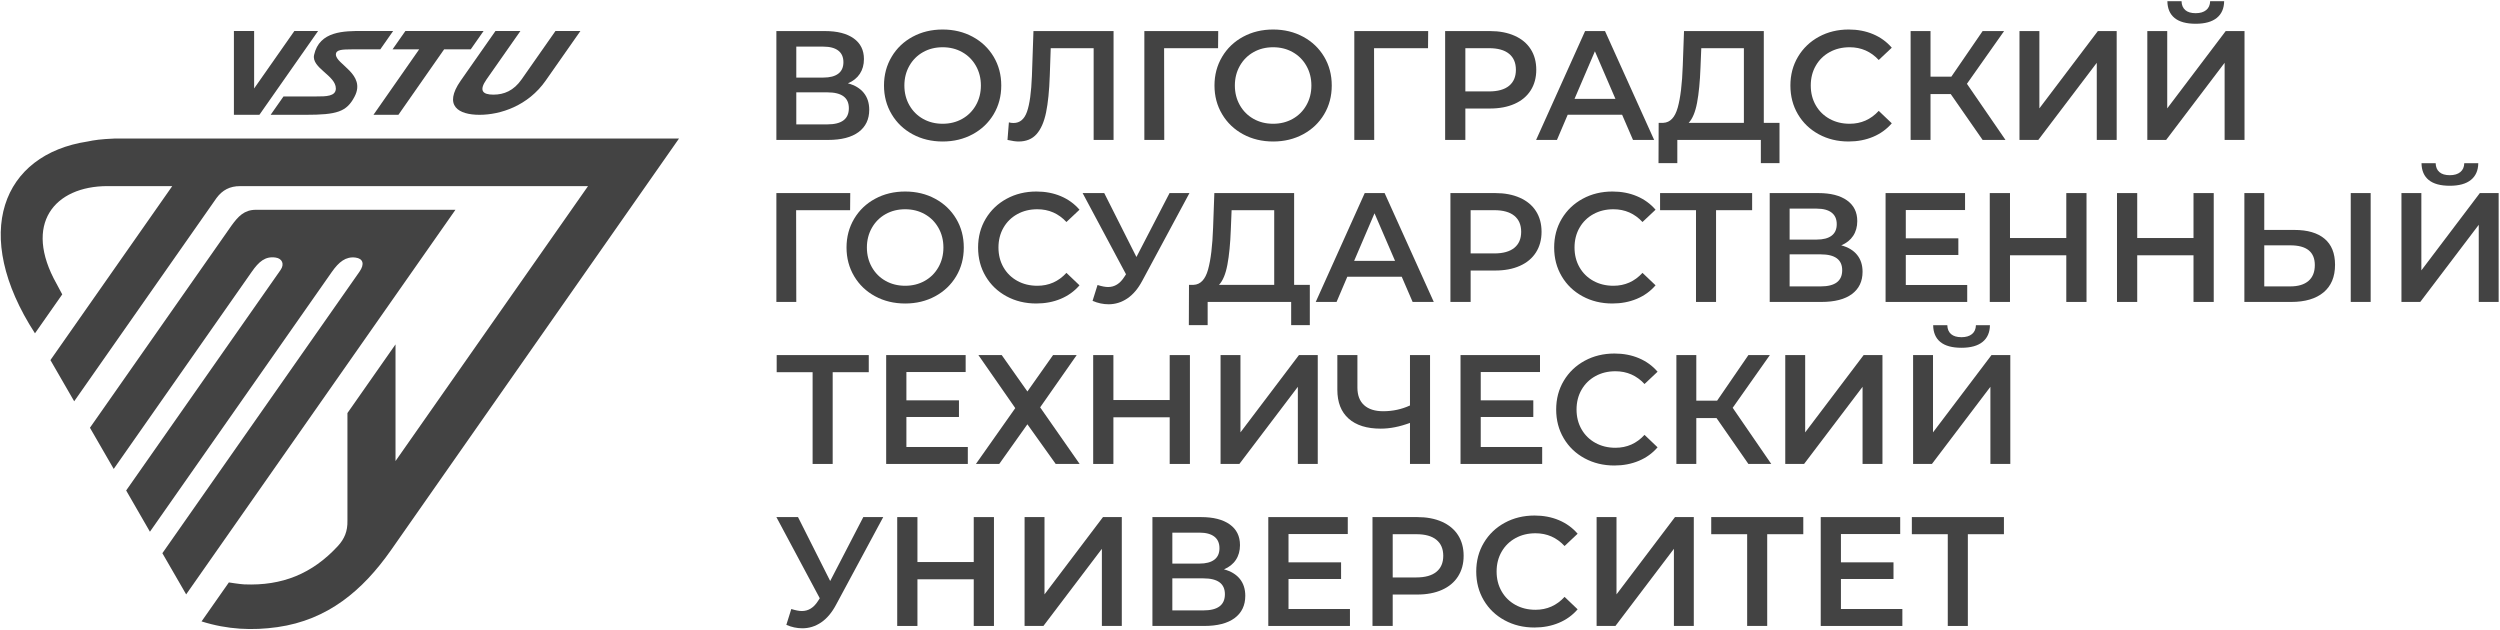 <svg width="238" height="60" viewBox="0 0 238 60" fill="none" xmlns="http://www.w3.org/2000/svg">
<g clip-path="url(#clip0_3_1617)">
<path d="M16.399 17.717H10.246C5.187 17.717 2.172 21.31 5.39 27.026C5.585 27.38 5.925 28.026 5.925 28.026L3.329 31.733C-2.81 22.254 0.205 14.703 8.347 13.47C8.95 13.34 9.61 13.243 10.875 13.191H64.639L37.217 52.383C34.518 56.227 31.198 59.019 26.418 59.701C24.044 60.039 21.665 59.941 19.188 59.158L21.788 55.447C21.788 55.447 22.843 55.616 23.247 55.633C26.858 55.783 29.719 54.628 32.156 51.994C32.798 51.3 33.098 50.566 33.076 49.578V39.323L37.653 32.786V43.891L55.981 17.717L22.858 17.72C21.883 17.716 21.175 18.095 20.616 18.846L7.063 38.202L4.8 34.282L16.399 17.717Z" fill="#434343"/>
<path d="M10.826 44.642L8.563 40.722L22.049 21.462C22.673 20.61 23.236 19.976 24.364 19.972H43.358L17.722 56.585L15.458 52.665L34.22 25.87C34.736 25.132 34.563 24.613 33.845 24.521C32.926 24.403 32.264 24.926 31.587 25.893L14.273 50.62L12.011 46.694L26.713 25.697C27.105 25.132 26.854 24.613 26.25 24.521C25.241 24.367 24.633 24.923 23.97 25.87L10.826 44.642Z" fill="#434343"/>
<path d="M22.268 10.93V2.95H24.193V8.422L28.024 2.95H30.282L24.694 10.93H22.268Z" fill="#434343"/>
<path d="M34.535 2.949L37.428 2.95L36.204 4.699H33.497C32.652 4.709 31.976 4.699 31.976 5.191C31.976 6.123 34.864 7.054 33.764 9.181C33.005 10.649 32.089 10.93 29.077 10.93C27.834 10.93 25.765 10.93 25.765 10.93L26.99 9.181C26.99 9.181 29.144 9.181 30.128 9.181C31.027 9.181 31.973 9.181 31.973 8.422C31.973 7.185 29.625 6.468 29.902 5.225C30.413 2.937 32.763 2.949 34.535 2.949Z" fill="#434343"/>
<path d="M46.038 2.95L44.813 4.699H42.279L37.928 10.93H35.554L39.904 4.699H37.369L38.594 2.95H46.038Z" fill="#434343"/>
<path d="M55.256 2.95L51.947 7.676C50.265 10.081 47.638 10.93 45.648 10.93C43.659 10.93 42.179 10.081 43.861 7.676L47.169 2.95H49.544L46.315 7.562C45.566 8.634 45.958 9.01 46.971 9.01C47.985 9.01 48.903 8.634 49.653 7.562L52.881 2.95H55.256Z" fill="#434343"/>
<path d="M82.233 8.843C82.578 9.273 82.751 9.809 82.751 10.45C82.751 11.358 82.415 12.064 81.744 12.567C81.072 13.07 80.1 13.322 78.827 13.322H73.911V2.958H78.546C79.711 2.958 80.618 3.19 81.27 3.654C81.921 4.118 82.247 4.774 82.247 5.623C82.247 6.166 82.116 6.635 81.855 7.03C81.593 7.425 81.215 7.726 80.722 7.933C81.384 8.111 81.886 8.414 82.233 8.843ZM75.807 7.385H78.383C79.005 7.385 79.478 7.262 79.804 7.015C80.13 6.768 80.293 6.403 80.293 5.919C80.293 5.436 80.13 5.068 79.804 4.816C79.478 4.565 79.005 4.439 78.383 4.439H75.807V7.385ZM80.811 10.302C80.811 9.295 80.13 8.792 78.768 8.792H75.807V11.841H78.768C80.13 11.841 80.811 11.329 80.811 10.302Z" fill="#434343"/>
<path d="M86.882 12.782C86.032 12.323 85.366 11.686 84.883 10.872C84.398 10.058 84.156 9.147 84.156 8.14C84.156 7.134 84.398 6.223 84.883 5.408C85.366 4.594 86.032 3.957 86.882 3.499C87.731 3.04 88.683 2.81 89.739 2.81C90.795 2.81 91.747 3.04 92.597 3.499C93.445 3.957 94.111 4.592 94.595 5.401C95.078 6.211 95.32 7.124 95.32 8.141C95.32 9.157 95.078 10.07 94.595 10.88C94.111 11.689 93.445 12.323 92.597 12.782C91.747 13.241 90.795 13.471 89.739 13.471C88.683 13.47 87.731 13.241 86.882 12.782ZM91.604 11.316C92.157 11.005 92.591 10.571 92.907 10.013C93.223 9.456 93.381 8.831 93.381 8.14C93.381 7.449 93.223 6.825 92.907 6.267C92.591 5.71 92.157 5.275 91.604 4.964C91.052 4.653 90.43 4.498 89.739 4.498C89.047 4.498 88.426 4.653 87.873 4.964C87.32 5.275 86.886 5.71 86.57 6.267C86.254 6.825 86.097 7.449 86.097 8.14C86.097 8.831 86.254 9.456 86.57 10.013C86.886 10.571 87.32 11.005 87.873 11.316C88.427 11.627 89.047 11.782 89.739 11.782C90.43 11.782 91.052 11.627 91.604 11.316Z" fill="#434343"/>
<path d="M106.011 2.958V13.322H104.115V4.587H100.029L99.94 7.178C99.891 8.629 99.772 9.806 99.585 10.709C99.397 11.613 99.097 12.299 98.682 12.767C98.267 13.236 97.695 13.471 96.964 13.471C96.707 13.471 96.358 13.421 95.913 13.322L96.046 11.649C96.174 11.689 96.323 11.709 96.491 11.709C97.092 11.709 97.519 11.351 97.771 10.635C98.023 9.919 98.178 8.792 98.238 7.252L98.385 2.958H106.011Z" fill="#434343"/>
<path d="M115.96 4.587H110.823L110.837 13.322H108.942V2.958H115.975L115.96 4.587Z" fill="#434343"/>
<path d="M118.344 12.782C117.495 12.323 116.829 11.686 116.345 10.872C115.861 10.058 115.619 9.147 115.619 8.14C115.619 7.134 115.861 6.223 116.345 5.408C116.829 4.594 117.495 3.957 118.344 3.499C119.193 3.04 120.145 2.81 121.202 2.81C122.258 2.81 123.21 3.04 124.059 3.499C124.908 3.957 125.574 4.592 126.058 5.401C126.541 6.211 126.783 7.124 126.783 8.141C126.783 9.157 126.541 10.07 126.058 10.88C125.574 11.689 124.908 12.323 124.059 12.782C123.21 13.241 122.258 13.471 121.202 13.471C120.145 13.47 119.193 13.241 118.344 12.782ZM123.067 11.316C123.62 11.005 124.054 10.571 124.37 10.013C124.686 9.456 124.844 8.831 124.844 8.14C124.844 7.449 124.686 6.825 124.37 6.267C124.054 5.71 123.619 5.275 123.067 4.964C122.514 4.653 121.892 4.498 121.202 4.498C120.51 4.498 119.889 4.653 119.336 4.964C118.783 5.275 118.349 5.71 118.033 6.267C117.717 6.825 117.559 7.449 117.559 8.14C117.559 8.831 117.717 9.456 118.033 10.013C118.349 10.571 118.783 11.005 119.336 11.316C119.889 11.627 120.51 11.782 121.202 11.782C121.892 11.782 122.514 11.627 123.067 11.316Z" fill="#434343"/>
<path d="M135.948 4.587H130.81L130.825 13.322H128.93V2.958H135.963L135.948 4.587Z" fill="#434343"/>
<path d="M144.188 3.403C144.854 3.698 145.364 4.123 145.72 4.676C146.076 5.229 146.253 5.885 146.253 6.645C146.253 7.395 146.076 8.049 145.72 8.607C145.365 9.164 144.854 9.591 144.188 9.887C143.521 10.184 142.739 10.331 141.84 10.331H139.502V13.322H137.577V2.958H141.84C142.739 2.958 143.521 3.106 144.188 3.403ZM143.662 8.17C144.096 7.815 144.314 7.306 144.314 6.645C144.314 5.984 144.097 5.475 143.662 5.12C143.228 4.764 142.591 4.587 141.753 4.587H139.502V8.703H141.753C142.591 8.703 143.228 8.525 143.662 8.17Z" fill="#434343"/>
<path d="M154.425 10.924H149.244L148.222 13.322H146.237L150.901 2.958H152.797L157.475 13.322H155.462L154.425 10.924ZM153.789 9.413L151.835 4.883L149.895 9.413H153.789Z" fill="#434343"/>
<path d="M169.409 11.694V15.528H167.633V13.322H159.681V15.528H157.89L157.905 11.694H158.349C159 11.664 159.456 11.183 159.718 10.25C159.98 9.317 160.14 7.982 160.2 6.245L160.318 2.958H167.914V11.694H169.409ZM161.562 9.777C161.394 10.67 161.127 11.309 160.763 11.694H166.018V4.587H161.962L161.887 6.423C161.838 7.765 161.73 8.883 161.562 9.777Z" fill="#434343"/>
<path d="M173.147 12.782C172.303 12.323 171.642 11.689 171.163 10.88C170.684 10.07 170.446 9.157 170.446 8.14C170.446 7.124 170.687 6.211 171.171 5.401C171.654 4.592 172.318 3.957 173.162 3.498C174.006 3.039 174.951 2.81 175.998 2.81C176.847 2.81 177.621 2.958 178.322 3.254C179.022 3.55 179.615 3.979 180.098 4.542L178.855 5.712C178.105 4.903 177.182 4.498 176.087 4.498C175.376 4.498 174.738 4.653 174.176 4.964C173.614 5.275 173.174 5.707 172.859 6.26C172.542 6.812 172.385 7.439 172.385 8.14C172.385 8.841 172.542 9.468 172.859 10.021C173.174 10.573 173.614 11.005 174.176 11.316C174.738 11.627 175.376 11.782 176.087 11.782C177.182 11.782 178.105 11.373 178.855 10.554L180.098 11.738C179.615 12.301 179.02 12.73 178.315 13.026C177.609 13.322 176.832 13.47 175.983 13.47C174.936 13.47 173.991 13.241 173.147 12.782Z" fill="#434343"/>
<path d="M185.71 8.955H183.785V13.322H181.891V2.958H183.785V7.296H185.77L188.746 2.958H190.789L187.251 7.978L190.923 13.322H188.746L185.71 8.955Z" fill="#434343"/>
<path d="M192.255 2.958H194.149V10.317L199.716 2.958H201.508V13.322H199.613V5.978L194.046 13.322H192.255V2.958Z" fill="#434343"/>
<path d="M204.425 2.958H206.32V10.317L211.887 2.958H213.678V13.322H211.784V5.978L206.216 13.322H204.425V2.958ZM207.023 1.714C206.574 1.35 206.345 0.816 206.335 0.115H207.682C207.692 0.48 207.81 0.762 208.037 0.959C208.264 1.157 208.595 1.256 209.029 1.256C209.454 1.256 209.787 1.157 210.029 0.959C210.27 0.762 210.396 0.48 210.406 0.115H211.739C211.729 0.806 211.495 1.337 211.036 1.707C210.576 2.077 209.908 2.262 209.029 2.262C208.141 2.262 207.472 2.08 207.023 1.714Z" fill="#434343"/>
<path d="M80.93 20.01H75.791L75.806 28.745H73.911V18.381H80.944L80.93 20.01Z" fill="#434343"/>
<path d="M83.313 28.205C82.464 27.746 81.798 27.109 81.314 26.295C80.831 25.481 80.589 24.57 80.589 23.563C80.589 22.556 80.831 21.646 81.314 20.831C81.798 20.017 82.464 19.38 83.313 18.922C84.162 18.462 85.114 18.233 86.17 18.233C87.227 18.233 88.179 18.462 89.028 18.922C89.877 19.38 90.544 20.015 91.027 20.824C91.511 21.634 91.753 22.547 91.753 23.564C91.753 24.58 91.511 25.493 91.027 26.303C90.544 27.112 89.877 27.746 89.028 28.205C88.179 28.664 87.227 28.894 86.17 28.894C85.114 28.893 84.162 28.664 83.313 28.205ZM88.037 26.739C88.589 26.428 89.024 25.994 89.34 25.436C89.655 24.879 89.813 24.255 89.813 23.563C89.813 22.872 89.656 22.248 89.34 21.69C89.024 21.133 88.589 20.698 88.037 20.387C87.483 20.076 86.862 19.921 86.171 19.921C85.48 19.921 84.858 20.076 84.305 20.387C83.753 20.698 83.319 21.133 83.003 21.69C82.687 22.248 82.528 22.872 82.528 23.563C82.528 24.255 82.687 24.879 83.003 25.436C83.319 25.994 83.753 26.428 84.305 26.739C84.858 27.05 85.48 27.205 86.171 27.205C86.862 27.205 87.483 27.05 88.037 26.739Z" fill="#434343"/>
<path d="M95.817 28.205C94.973 27.746 94.311 27.112 93.833 26.302C93.353 25.493 93.114 24.58 93.114 23.563C93.114 22.547 93.356 21.634 93.84 20.824C94.324 20.015 94.987 19.38 95.832 18.922C96.675 18.462 97.62 18.233 98.666 18.233C99.516 18.233 100.291 18.381 100.991 18.677C101.692 18.973 102.284 19.402 102.768 19.965L101.524 21.135C100.774 20.326 99.851 19.921 98.755 19.921C98.044 19.921 97.408 20.076 96.846 20.387C96.284 20.698 95.844 21.13 95.528 21.683C95.212 22.235 95.054 22.863 95.054 23.563C95.054 24.264 95.212 24.891 95.528 25.444C95.844 25.996 96.284 26.428 96.846 26.739C97.408 27.05 98.044 27.205 98.755 27.205C99.851 27.205 100.774 26.796 101.524 25.977L102.768 27.161C102.284 27.724 101.689 28.153 100.983 28.449C100.278 28.745 99.5 28.893 98.652 28.893C97.606 28.893 96.66 28.664 95.817 28.205Z" fill="#434343"/>
<path d="M113.236 18.381L108.735 26.747C108.34 27.487 107.869 28.042 107.322 28.412C106.773 28.782 106.178 28.967 105.537 28.967C105.024 28.967 104.515 28.859 104.012 28.642L104.486 27.131C104.891 27.26 105.226 27.324 105.492 27.324C106.114 27.324 106.628 27.003 107.033 26.361L107.196 26.11L103.065 18.381H105.123L108.188 24.466L111.341 18.381H113.236V18.381Z" fill="#434343"/>
<path d="M124.695 27.117V30.951H122.919V28.745H114.968V30.951H113.177L113.192 27.117H113.636C114.287 27.087 114.743 26.606 115.005 25.673C115.266 24.74 115.427 23.406 115.487 21.668L115.605 18.381H123.201V27.117H124.695V27.117ZM116.848 25.2C116.681 26.093 116.414 26.732 116.049 27.117H121.305V20.01H117.249L117.174 21.846C117.125 23.188 117.017 24.306 116.848 25.2Z" fill="#434343"/>
<path d="M133.446 26.347H128.263L127.241 28.745H125.258L129.922 18.381H131.816L136.496 28.745H134.482L133.446 26.347ZM132.809 24.836L130.854 20.306L128.914 24.836H132.809Z" fill="#434343"/>
<path d="M144.69 18.826C145.357 19.121 145.868 19.546 146.223 20.099C146.578 20.652 146.756 21.308 146.756 22.068C146.756 22.818 146.578 23.472 146.223 24.03C145.868 24.587 145.357 25.014 144.69 25.31C144.025 25.607 143.242 25.754 142.344 25.754H140.005V28.745H138.08V18.381H142.344C143.242 18.381 144.025 18.529 144.69 18.826ZM144.165 23.593C144.599 23.238 144.816 22.729 144.816 22.068C144.816 21.407 144.599 20.898 144.165 20.543C143.731 20.188 143.094 20.01 142.255 20.01H140.004V24.126H142.255C143.094 24.126 143.731 23.948 144.165 23.593Z" fill="#434343"/>
<path d="M150.657 28.205C149.813 27.746 149.152 27.112 148.674 26.302C148.195 25.493 147.956 24.58 147.956 23.563C147.956 22.547 148.197 21.634 148.681 20.824C149.164 20.015 149.829 19.38 150.672 18.922C151.516 18.462 152.461 18.233 153.508 18.233C154.357 18.233 155.131 18.381 155.832 18.677C156.533 18.973 157.125 19.402 157.609 19.965L156.365 21.135C155.615 20.326 154.692 19.921 153.597 19.921C152.886 19.921 152.249 20.076 151.686 20.387C151.124 20.698 150.684 21.13 150.369 21.683C150.052 22.235 149.895 22.863 149.895 23.563C149.895 24.264 150.052 24.891 150.369 25.444C150.684 25.996 151.124 26.428 151.686 26.739C152.249 27.05 152.886 27.205 153.597 27.205C154.692 27.205 155.615 26.796 156.365 25.977L157.609 27.161C157.125 27.724 156.531 28.153 155.825 28.449C155.119 28.745 154.342 28.893 153.493 28.893C152.446 28.893 151.502 28.664 150.657 28.205Z" fill="#434343"/>
<path d="M166.803 20.01H163.368V28.745H161.459V20.01H158.039V18.381H166.803L166.803 20.01Z" fill="#434343"/>
<path d="M176.798 24.266C177.143 24.696 177.316 25.232 177.316 25.873C177.316 26.781 176.98 27.487 176.309 27.99C175.637 28.493 174.666 28.745 173.392 28.745H168.476V18.381H173.111C174.276 18.381 175.184 18.613 175.835 19.077C176.486 19.541 176.812 20.197 176.812 21.046C176.812 21.589 176.682 22.058 176.42 22.453C176.159 22.848 175.781 23.149 175.288 23.356C175.949 23.534 176.452 23.837 176.798 24.266ZM170.372 22.808H172.948C173.57 22.808 174.043 22.685 174.369 22.438C174.695 22.191 174.858 21.826 174.858 21.342C174.858 20.859 174.695 20.491 174.369 20.239C174.043 19.988 173.57 19.862 172.948 19.862H170.372V22.808ZM175.377 25.725C175.377 24.718 174.695 24.215 173.333 24.215H170.372V27.265H173.333C174.695 27.265 175.377 26.752 175.377 25.725Z" fill="#434343"/>
<path d="M187.279 27.131V28.745H179.507V18.381H187.073V19.995H181.432V22.689H186.435V24.274H181.432V27.131H187.279Z" fill="#434343"/>
<path d="M198.636 18.381V28.745H196.711V24.303H191.351V28.745H189.426V18.381H191.351V22.66H196.711V18.381H198.636Z" fill="#434343"/>
<path d="M210.747 18.381V28.745H208.822V24.303H203.463V28.745H201.538V18.381H203.463V22.66H208.822V18.381H210.747Z" fill="#434343"/>
<path d="M221.296 22.727C221.963 23.284 222.296 24.111 222.296 25.207C222.296 26.352 221.93 27.228 221.2 27.835C220.469 28.442 219.443 28.745 218.121 28.745H213.664V18.381H215.558V21.89H218.431C219.675 21.89 220.63 22.169 221.296 22.727ZM219.764 26.747C220.168 26.401 220.371 25.898 220.371 25.236C220.371 23.983 219.591 23.356 218.032 23.356H215.558V27.265H218.032C218.782 27.265 219.359 27.093 219.764 26.747ZM223.791 18.381H225.687V28.745H223.791V18.381Z" fill="#434343"/>
<path d="M228.618 18.381H230.513V25.74L236.08 18.381H237.871V28.745H235.977V21.401L230.409 28.745H228.618V18.381ZM231.216 17.137C230.767 16.773 230.538 16.24 230.528 15.538H231.875C231.885 15.903 232.003 16.185 232.23 16.382C232.457 16.58 232.788 16.679 233.222 16.679C233.647 16.679 233.98 16.58 234.222 16.382C234.463 16.185 234.589 15.903 234.599 15.538H235.932C235.922 16.229 235.688 16.76 235.229 17.13C234.769 17.5 234.101 17.685 233.222 17.685C232.334 17.685 231.665 17.503 231.216 17.137Z" fill="#434343"/>
<path d="M82.706 35.433H79.271V44.168H77.36V35.433H73.94V33.804H82.706V35.433H82.706Z" fill="#434343"/>
<path d="M92.136 42.554V44.168H84.364V33.803H91.93V35.417H86.289V38.112H91.293V39.697H86.289V42.554H92.136Z" fill="#434343"/>
<path d="M95.365 33.804L97.808 37.269L100.251 33.804H102.501L99.022 38.779L102.782 44.168H100.503L97.808 40.392L95.128 44.168H92.907L96.653 38.852L93.144 33.804H95.365Z" fill="#434343"/>
<path d="M113.28 33.804V44.168H111.355V39.726H105.996V44.168H104.071V33.804H105.996V38.083H111.355V33.804H113.28Z" fill="#434343"/>
<path d="M116.197 33.804H118.091V41.162L123.659 33.804H125.45V44.168H123.555V36.824L117.988 44.168H116.197V33.804Z" fill="#434343"/>
<path d="M136.14 33.804V44.168H134.23V40.259C133.253 40.624 132.325 40.807 131.446 40.807C130.124 40.807 129.104 40.489 128.389 39.852C127.673 39.215 127.315 38.3 127.315 37.106V33.804H129.226V36.898C129.226 37.629 129.438 38.187 129.862 38.571C130.287 38.956 130.894 39.149 131.683 39.149C132.582 39.149 133.431 38.966 134.23 38.601V33.804L136.14 33.804Z" fill="#434343"/>
<path d="M146.815 42.554V44.168H139.042V33.803H146.608V35.417H140.966V38.112H145.971V39.697H140.966V42.554H146.815Z" fill="#434343"/>
<path d="M150.849 43.627C150.006 43.169 149.344 42.535 148.866 41.725C148.387 40.916 148.148 40.003 148.148 38.986C148.148 37.969 148.389 37.056 148.873 36.247C149.356 35.437 150.021 34.803 150.864 34.344C151.708 33.885 152.654 33.656 153.7 33.656C154.549 33.656 155.323 33.803 156.025 34.1C156.725 34.396 157.318 34.825 157.801 35.388L156.558 36.558C155.808 35.748 154.885 35.343 153.789 35.343C153.078 35.343 152.441 35.499 151.879 35.81C151.316 36.121 150.877 36.553 150.562 37.105C150.245 37.658 150.087 38.285 150.087 38.986C150.087 39.687 150.245 40.313 150.562 40.866C150.877 41.419 151.316 41.85 151.879 42.161C152.441 42.472 153.078 42.628 153.789 42.628C154.885 42.628 155.808 42.219 156.558 41.399L157.801 42.584C157.318 43.146 156.723 43.576 156.017 43.871C155.312 44.168 154.534 44.316 153.685 44.316C152.639 44.316 151.694 44.086 150.849 43.627Z" fill="#434343"/>
<path d="M163.413 39.8H161.488V44.168H159.592V33.804H161.488V38.142H163.471L166.447 33.804H168.49L164.952 38.823L168.624 44.168H166.447L163.413 39.8Z" fill="#434343"/>
<path d="M169.957 33.804H171.852V41.162L177.419 33.804H179.21V44.168H177.316V36.824L171.748 44.168H169.957V33.804Z" fill="#434343"/>
<path d="M182.127 33.804H184.022V41.162L189.589 33.804H191.381V44.168H189.486V36.824L183.919 44.168H182.127V33.804ZM184.725 32.56C184.276 32.195 184.047 31.662 184.037 30.961H185.384C185.394 31.326 185.513 31.608 185.739 31.805C185.966 32.002 186.297 32.101 186.732 32.101C187.156 32.101 187.489 32.002 187.732 31.805C187.973 31.608 188.099 31.326 188.108 30.961H189.441C189.432 31.652 189.197 32.183 188.738 32.553C188.279 32.923 187.61 33.108 186.732 33.108C185.844 33.108 185.175 32.925 184.725 32.56Z" fill="#434343"/>
<path d="M84.083 49.227L79.582 57.592C79.186 58.333 78.715 58.887 78.168 59.258C77.62 59.628 77.025 59.813 76.383 59.813C75.871 59.813 75.362 59.704 74.859 59.487L75.332 57.977C75.737 58.105 76.073 58.17 76.339 58.17C76.961 58.17 77.474 57.849 77.879 57.207L78.042 56.955L73.911 49.226H75.97L79.034 55.312L82.187 49.226H84.083V49.227Z" fill="#434343"/>
<path d="M94.625 49.227V59.591H92.7V55.149H87.34V59.591H85.415V49.227H87.34V53.506H92.7V49.227H94.625Z" fill="#434343"/>
<path d="M97.541 49.227H99.436V56.585L105.004 49.227H106.795V59.591H104.899V52.247L99.333 59.591H97.54L97.541 49.227Z" fill="#434343"/>
<path d="M118.033 55.112C118.378 55.541 118.551 56.077 118.551 56.719C118.551 57.627 118.215 58.333 117.544 58.836C116.872 59.339 115.9 59.591 114.627 59.591H109.711V49.227H114.346C115.511 49.227 116.418 49.459 117.07 49.922C117.721 50.387 118.047 51.043 118.047 51.892C118.047 52.435 117.917 52.904 117.655 53.298C117.393 53.694 117.015 53.994 116.522 54.202C117.184 54.379 117.686 54.683 118.033 55.112ZM111.607 53.654H114.183C114.805 53.654 115.278 53.53 115.604 53.284C115.93 53.037 116.093 52.672 116.093 52.188C116.093 51.705 115.93 51.337 115.604 51.085C115.278 50.833 114.805 50.707 114.183 50.707H111.607V53.654ZM116.611 56.571C116.611 55.564 115.93 55.06 114.568 55.06H111.606V58.11H114.568C115.93 58.11 116.611 57.597 116.611 56.571Z" fill="#434343"/>
<path d="M128.515 57.977V59.591H120.742V49.227H128.308V50.84H122.666V53.535H127.671V55.12H122.666V57.977H128.515Z" fill="#434343"/>
<path d="M137.272 49.671C137.939 49.967 138.45 50.392 138.805 50.944C139.16 51.497 139.338 52.154 139.338 52.913C139.338 53.664 139.16 54.318 138.805 54.875C138.45 55.433 137.939 55.86 137.272 56.156C136.606 56.452 135.824 56.6 134.926 56.6H132.586V59.591H130.661V49.227H134.926C135.824 49.227 136.606 49.375 137.272 49.671ZM136.746 54.438C137.181 54.084 137.398 53.575 137.398 52.914C137.398 52.252 137.181 51.744 136.746 51.389C136.312 51.033 135.676 50.856 134.837 50.856H132.586V54.972H134.837C135.676 54.971 136.312 54.794 136.746 54.438Z" fill="#434343"/>
<path d="M143.239 59.05C142.395 58.592 141.734 57.958 141.255 57.148C140.776 56.339 140.538 55.426 140.538 54.409C140.538 53.392 140.779 52.479 141.263 51.67C141.746 50.86 142.41 50.226 143.254 49.767C144.098 49.308 145.043 49.079 146.09 49.079C146.939 49.079 147.713 49.226 148.414 49.523C149.114 49.819 149.707 50.248 150.19 50.811L148.947 51.981C148.197 51.172 147.274 50.767 146.179 50.767C145.468 50.767 144.83 50.922 144.268 51.233C143.706 51.544 143.266 51.976 142.951 52.529C142.634 53.081 142.477 53.708 142.477 54.409C142.477 55.11 142.634 55.736 142.951 56.289C143.266 56.842 143.706 57.274 144.268 57.585C144.83 57.896 145.468 58.051 146.179 58.051C147.274 58.051 148.197 57.642 148.947 56.822L150.19 58.007C149.707 58.569 149.112 58.999 148.407 59.294C147.701 59.591 146.923 59.739 146.075 59.739C145.028 59.739 144.083 59.51 143.239 59.05Z" fill="#434343"/>
<path d="M151.997 49.227H153.891V56.585L159.459 49.227H161.25V59.591H159.356V52.247L153.788 59.591H151.997V49.227Z" fill="#434343"/>
<path d="M171.673 50.856H168.238V59.591H166.329V50.856H162.909V49.227H171.674L171.673 50.856Z" fill="#434343"/>
<path d="M181.105 57.977V59.591H173.333V49.227H180.899V50.84H175.257V53.535H180.261V55.12H175.257V57.977H181.105Z" fill="#434343"/>
<path d="M190.774 50.856H187.339V59.591H185.428V50.856H182.008V49.227H190.774V50.856H190.774Z" fill="#434343"/>
</g>
<defs>
<clipPath id="clip0_3_1617">
<rect width="237.931" height="60" fill="white" transform="translate(0.005)"/>
</clipPath>
</defs>
</svg>
